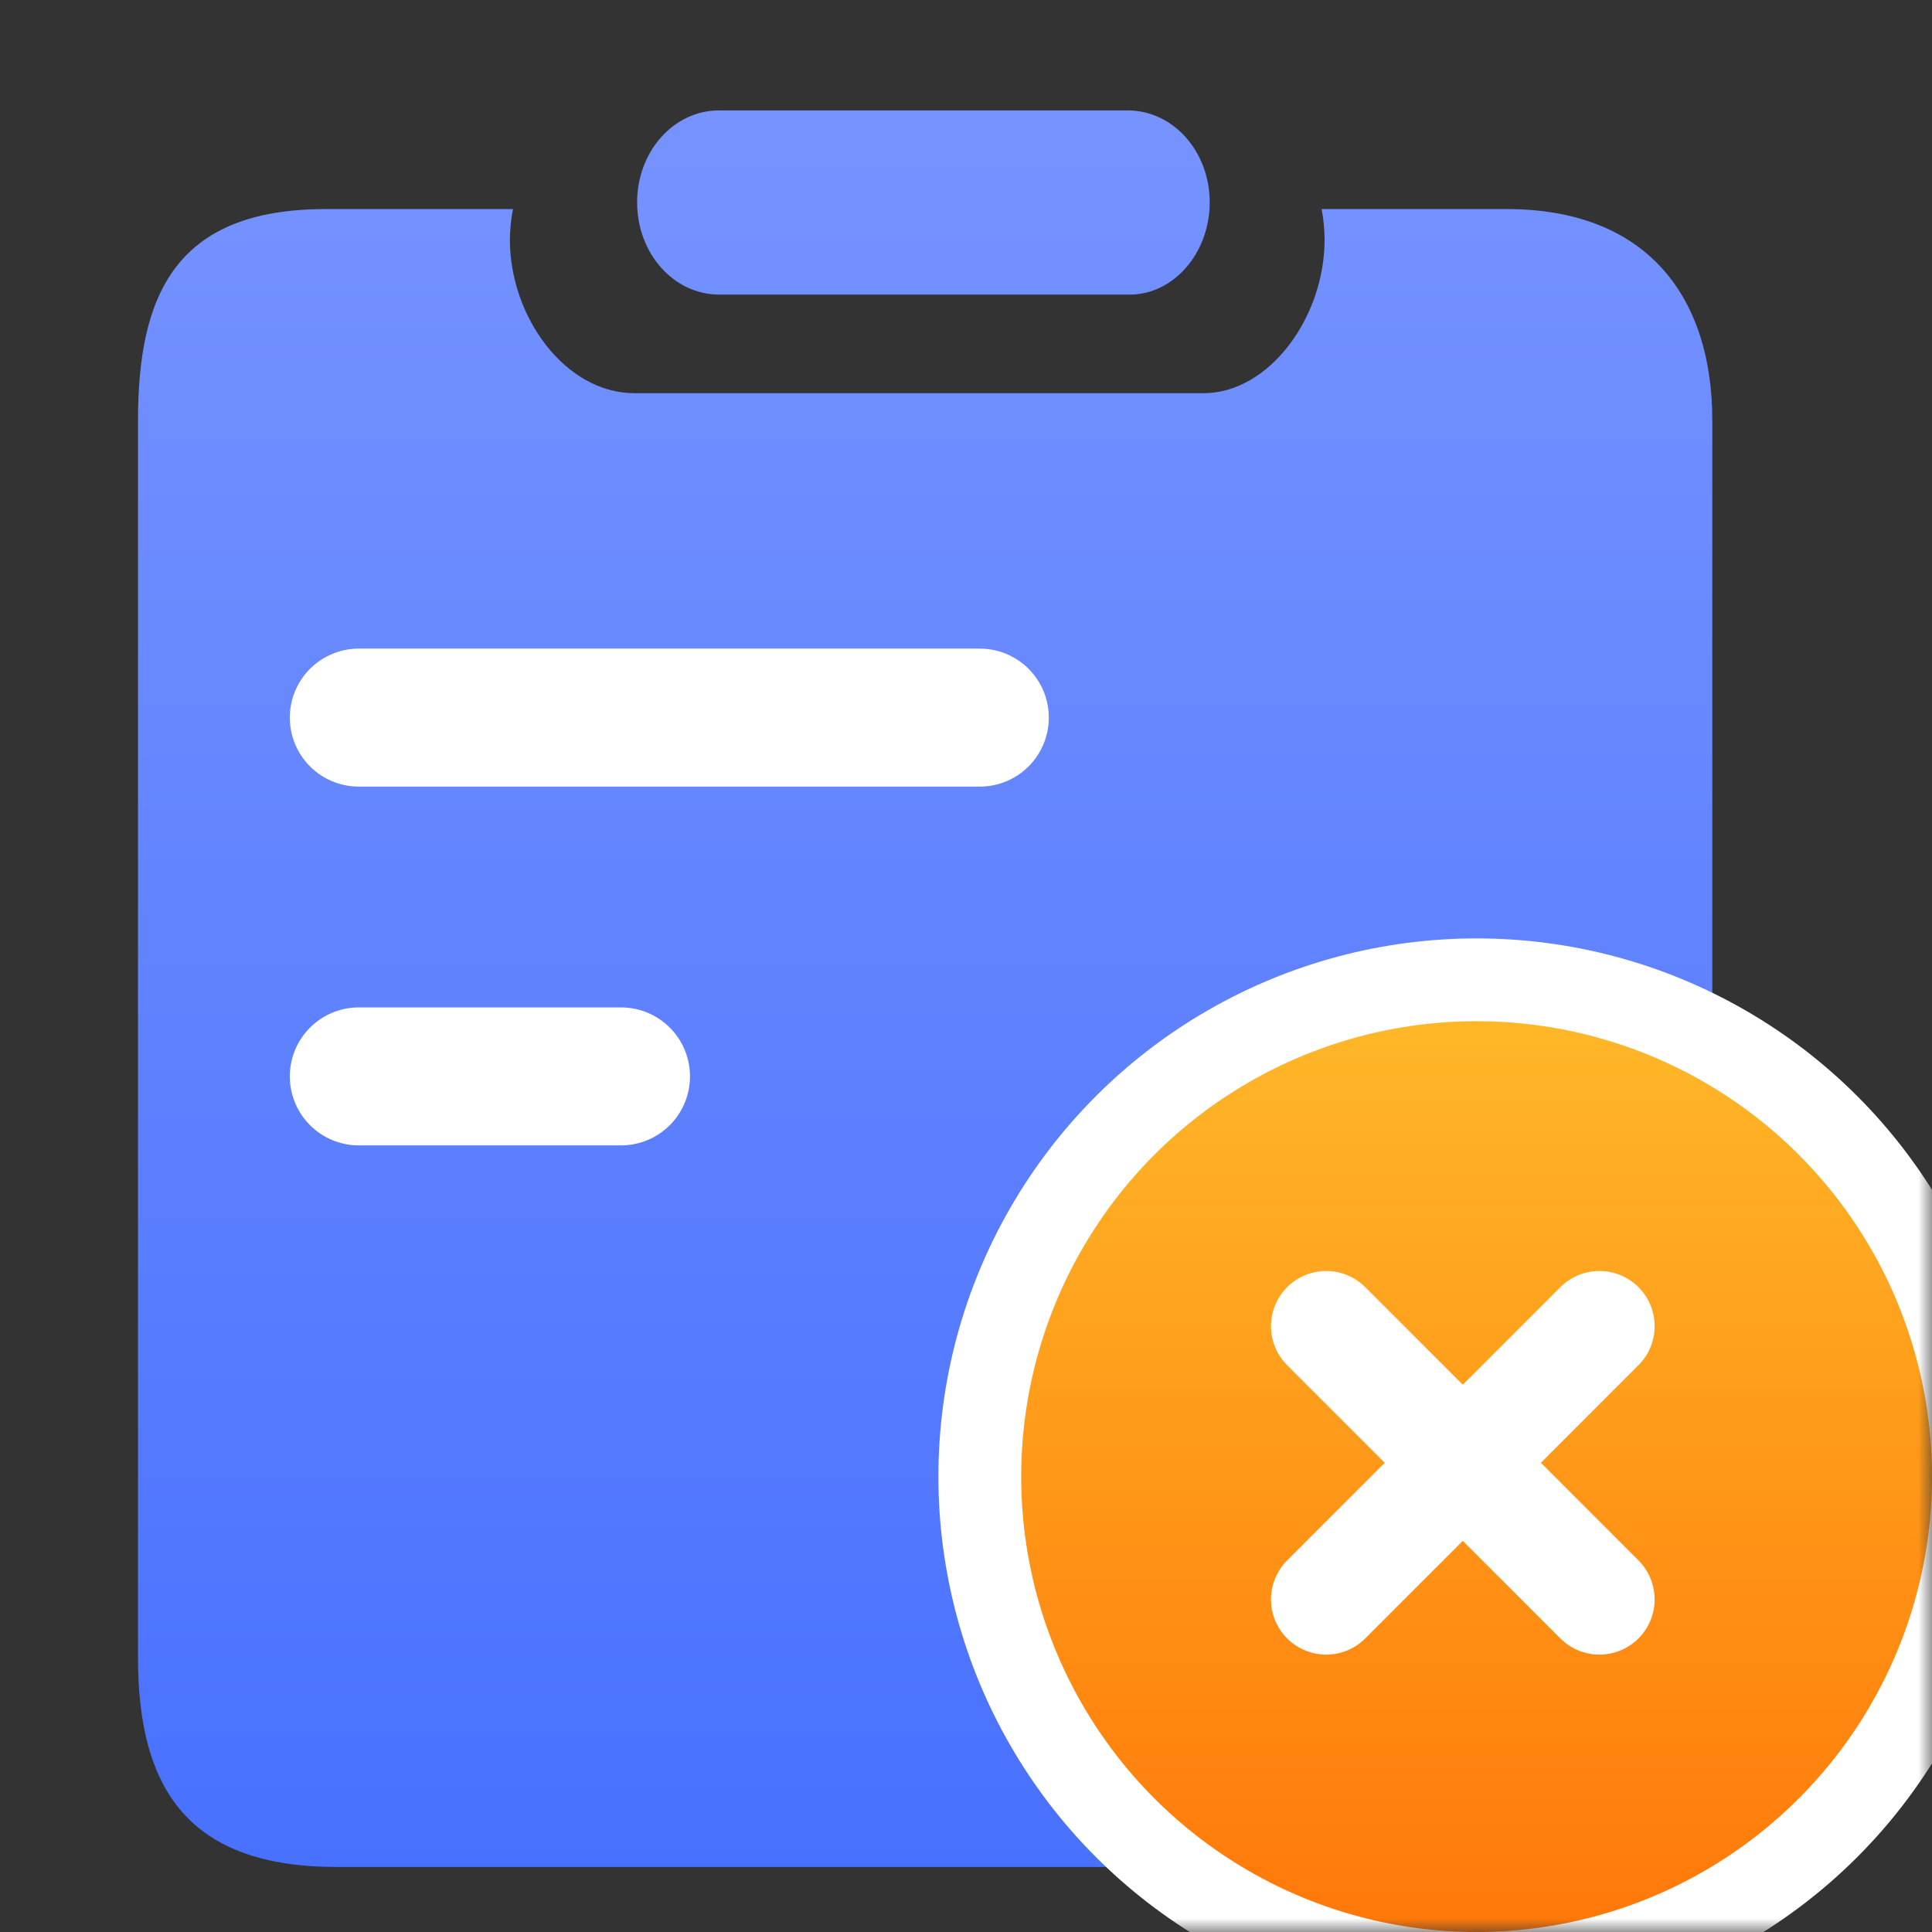 <svg width="70" height="70" viewBox="0 0 70 70" fill="none" xmlns="http://www.w3.org/2000/svg">
<rect x="0" y="0" width="70" height="70" fill="#333333" stroke="none"/>
<mask id="mask0_3192_163" style="mask-type:alpha" maskUnits="userSpaceOnUse" x="0" y="0" width="70" height="70">
<rect width="70" height="70" fill="#D9D9D9"/>
</mask>
<g mask="url(#mask0_3192_163)">
<path d="M26.056 10.674H40.939C42.508 10.674 43.83 9.179 43.83 7.334C43.83 5.49 42.51 4 40.855 4H26.056C24.404 4 23.084 5.49 23.084 7.334C23.084 9.179 24.408 10.674 26.056 10.674ZM57.164 47.233C58.896 47.233 60.546 47.597 62.04 48.255V15.236C62.04 10.711 59.633 7.575 54.593 7.575H47.885C47.953 7.937 47.992 8.308 47.992 8.682C47.996 11.487 45.988 14.247 43.601 14.247H22.995C20.484 14.247 18.474 11.487 18.474 8.682C18.478 8.308 18.516 7.937 18.585 7.575H11.796C6.34 7.575 5 10.711 5 15.236V60.06C5 64.922 6.919 67.644 12.209 67.644H47.739C45.961 65.485 44.891 62.707 44.891 59.676C44.891 52.804 50.387 47.233 57.164 47.233Z" fill="url(#paint0_linear_3192_163)"/>
<circle cx="53.5" cy="53.5" r="18" fill="url(#paint1_linear_3192_163)" stroke="white" stroke-width="3"/>
<path d="M13 26H35.5" stroke="white" stroke-width="5" stroke-linecap="round"/>
<path d="M13 39H22.5" stroke="white" stroke-width="5" stroke-linecap="round"/>
<path d="M57.95 57.95L48.05 48.05" stroke="white" stroke-width="4" stroke-linecap="round"/>
<path d="M48.05 57.95L57.95 48.05" stroke="white" stroke-width="4" stroke-linecap="round"/>
</g>
<defs>
<linearGradient id="paint0_linear_3192_163" x1="33.52" y1="4" x2="33.52" y2="67.644" gradientUnits="userSpaceOnUse">
<stop stop-color="#7693FF"/>
<stop offset="1" stop-color="#4971FF"/>
</linearGradient>
<linearGradient id="paint1_linear_3192_163" x1="53.5" y1="37" x2="53.5" y2="70" gradientUnits="userSpaceOnUse">
<stop stop-color="#FFB728"/>
<stop offset="1" stop-color="#FF7809"/>
</linearGradient>
</defs>
</svg>
